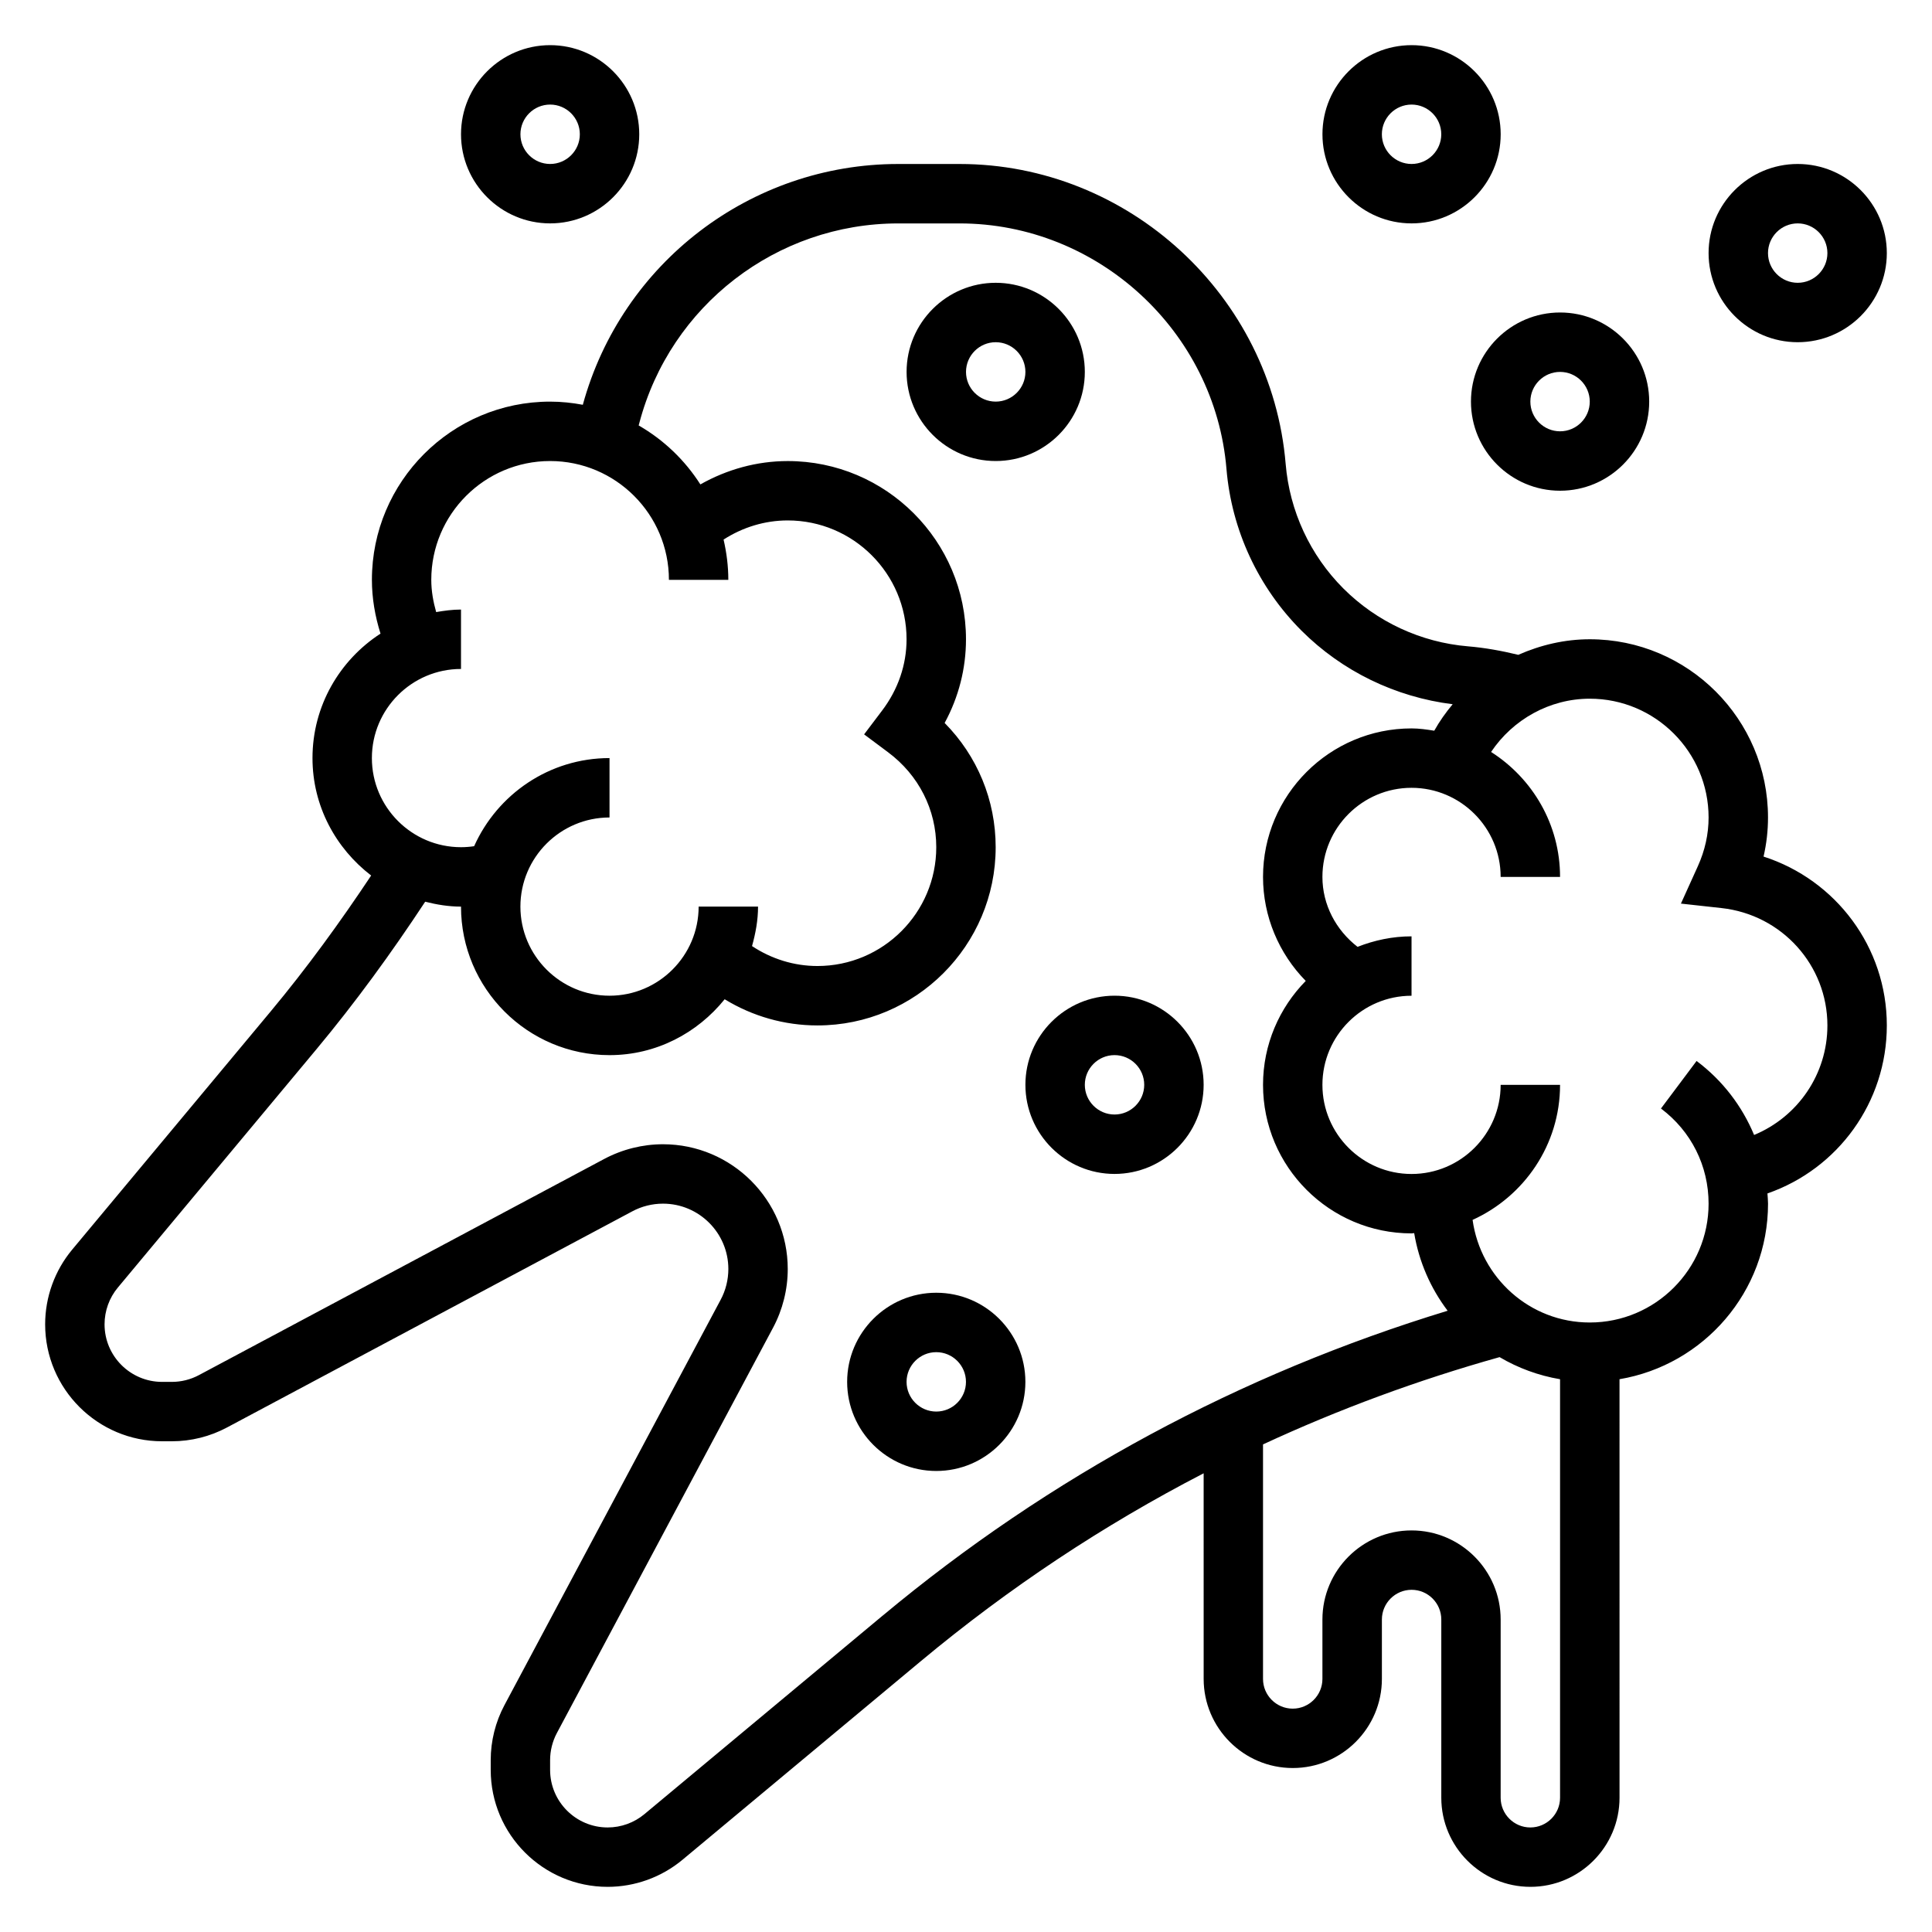 <?xml version="1.0" encoding="UTF-8"?>
<!-- Uploaded to: SVG Repo, www.svgrepo.com, Generator: SVG Repo Mixer Tools -->
<svg fill="#000000" width="800px" height="800px" version="1.1" viewBox="144 144 512 512" xmlns="http://www.w3.org/2000/svg">
 <g>
  <path d="m289.79 203.2c13.02 0 23.617-10.598 23.617-23.617s-10.598-23.617-23.617-23.617c-13.02 0-23.617 10.598-23.617 23.617 0.004 13.02 10.598 23.617 23.617 23.617zm0-31.488c4.336 0 7.871 3.535 7.871 7.871 0 4.336-3.535 7.871-7.871 7.871-4.336 0-7.871-3.535-7.871-7.871 0-4.336 3.535-7.871 7.871-7.871z"/>
  <path d="m518.08 203.2c13.02 0 23.617-10.598 23.617-23.617s-10.598-23.617-23.617-23.617-23.617 10.598-23.617 23.617 10.598 23.617 23.617 23.617zm0-31.488c4.336 0 7.871 3.535 7.871 7.871 0 4.336-3.535 7.871-7.871 7.871s-7.871-3.535-7.871-7.871c0-4.336 3.535-7.871 7.871-7.871z"/>
  <path d="m533.82 250.43c0 13.02 10.598 23.617 23.617 23.617 13.02 0 23.617-10.598 23.617-23.617 0-13.02-10.598-23.617-23.617-23.617-13.023 0-23.617 10.598-23.617 23.617zm23.613-7.871c4.336 0 7.871 3.535 7.871 7.871 0 4.336-3.535 7.871-7.871 7.871s-7.871-3.535-7.871-7.871c0-4.336 3.535-7.871 7.871-7.871z"/>
  <path d="m620.41 234.69c13.02 0 23.617-10.598 23.617-23.617 0-13.02-10.598-23.617-23.617-23.617-13.02 0-23.617 10.598-23.617 23.617 0.004 13.02 10.598 23.617 23.617 23.617zm0-31.488c4.336 0 7.871 3.535 7.871 7.871 0 4.336-3.535 7.871-7.871 7.871-4.336 0-7.871-3.535-7.871-7.871 0-4.336 3.535-7.871 7.871-7.871z"/>
  <path d="m431.49 242.56c0-13.02-10.598-23.617-23.617-23.617-13.02 0-23.617 10.598-23.617 23.617 0 13.02 10.598 23.617 23.617 23.617 13.02 0 23.617-10.598 23.617-23.617zm-31.488 0c0-4.336 3.535-7.871 7.871-7.871 4.336 0 7.871 3.535 7.871 7.871 0 4.336-3.535 7.871-7.871 7.871-4.34 0-7.871-3.535-7.871-7.871z"/>
  <path d="m392.12 486.59c-13.02 0-23.617 10.598-23.617 23.617s10.598 23.617 23.617 23.617 23.617-10.598 23.617-23.617-10.594-23.617-23.617-23.617zm0 31.488c-4.336 0-7.871-3.535-7.871-7.871 0-4.336 3.535-7.871 7.871-7.871s7.871 3.535 7.871 7.871c0.004 4.336-3.531 7.871-7.871 7.871z"/>
  <path d="m439.36 407.87c-13.02 0-23.617 10.598-23.617 23.617s10.598 23.617 23.617 23.617 23.617-10.598 23.617-23.617c0-13.023-10.598-23.617-23.617-23.617zm0 31.488c-4.336 0-7.871-3.535-7.871-7.871 0-4.336 3.535-7.871 7.871-7.871s7.871 3.535 7.871 7.871c0 4.336-3.535 7.871-7.871 7.871z"/>
  <path d="m611.36 371c0.785-3.406 1.18-6.863 1.18-10.359 0-26.047-21.184-47.23-47.23-47.23-6.652 0-13.059 1.52-18.949 4.125-4.359-1.055-8.809-1.875-13.312-2.25-12.461-1.039-24.184-6.481-33.023-15.312s-14.273-20.562-15.312-33.023c-3.715-44.57-41.664-79.492-86.395-79.492h-16.281c-39.062 0-73.289 26.207-83.586 63.812-2.805-0.527-5.703-0.836-8.664-0.836-26.047 0-47.23 21.184-47.23 47.23 0 4.84 0.828 9.645 2.281 14.25-10.824 7.023-18.027 19.152-18.027 32.984 0 12.715 6.164 23.922 15.547 31.125-8.266 12.43-17.09 24.562-26.598 35.977l-52.609 63.133c-4.637 5.551-7.188 12.594-7.188 19.828 0 17.094 13.902 30.992 30.992 30.992h2.59c5.078 0 10.117-1.258 14.586-3.644l107.42-57.285c2.496-1.344 5.316-2.043 8.148-2.043 9.547 0 17.32 7.769 17.32 17.32 0 2.824-0.699 5.652-2.039 8.148l-57.293 107.42c-2.387 4.465-3.644 9.512-3.644 14.582v2.59c0 17.09 13.902 30.992 30.992 30.992 7.234 0 14.281-2.551 19.844-7.188l63.133-52.609c23.348-19.453 48.406-36.07 74.965-49.797l0.004 54.488c0 13.02 10.598 23.617 23.617 23.617 13.02 0 23.617-10.598 23.617-23.617v-15.742c0-4.336 3.535-7.871 7.871-7.871 4.336 0 7.871 3.535 7.871 7.871v47.23c0 13.02 10.598 23.617 23.617 23.617s23.617-10.598 23.617-23.617l-0.004-110.91c22.301-3.762 39.359-23.16 39.359-46.523 0-0.914-0.102-1.801-0.156-2.707 18.688-6.504 31.637-24.152 31.637-44.527 0-20.75-13.516-38.582-32.668-44.746zm-345.19-49.719v-15.742c-2.25 0-4.434 0.301-6.582 0.668-0.781-2.762-1.293-5.598-1.293-8.539 0-17.367 14.121-31.488 31.488-31.488 17.367 0 31.488 14.121 31.488 31.488h15.742c0-3.676-0.465-7.242-1.258-10.676 5.047-3.25 10.91-5.07 17.004-5.07 17.367 0 31.488 14.121 31.488 31.488 0 6.754-2.234 13.289-6.473 18.887l-4.777 6.32 6.352 4.738c8.117 6.055 12.77 15.223 12.77 25.16 0 17.367-14.121 31.488-31.488 31.488-6.234 0-12.219-1.891-17.336-5.281 0.934-3.356 1.594-6.82 1.594-10.465h-15.742c0 13.02-10.598 23.617-23.617 23.617-13.02 0-23.617-10.598-23.617-23.617 0-13.02 10.598-23.617 23.617-23.617v-15.742c-15.996 0-29.734 9.629-35.879 23.355-1.152 0.172-2.309 0.262-3.481 0.262-13.02 0-23.617-10.598-23.617-23.617s10.594-23.617 23.617-23.617zm111.75 250.87-63.133 52.609c-2.727 2.281-6.195 3.535-9.754 3.535-8.406 0-15.25-6.844-15.25-15.25v-2.59c0-2.496 0.621-4.977 1.793-7.18l57.293-107.42c2.547-4.777 3.891-10.152 3.891-15.555 0-18.23-14.832-33.062-33.062-33.062-5.398 0-10.777 1.348-15.562 3.891l-107.42 57.289c-2.195 1.176-4.676 1.797-7.172 1.797h-2.59c-8.406 0-15.246-6.84-15.246-15.25 0-3.566 1.25-7.031 3.535-9.762l52.609-63.133c10.328-12.391 19.918-25.578 28.828-39.109 3.051 0.773 6.199 1.301 9.492 1.301 0 21.703 17.656 39.359 39.359 39.359 12.375 0 23.293-5.856 30.512-14.809 7.359 4.496 15.82 6.938 24.59 6.938 26.047 0 47.23-21.184 47.23-47.23 0-12.484-4.856-24.152-13.523-32.93 3.719-6.848 5.656-14.398 5.656-22.176 0-26.047-21.184-47.23-47.23-47.23-8.203 0-16.129 2.219-23.16 6.188-4.109-6.438-9.715-11.809-16.352-15.625 0.055-0.211 0.117-0.426 0.172-0.637 8.195-31.152 36.41-52.902 68.613-52.902h16.281c36.605 0 67.668 28.574 70.707 65.055 1.348 16.16 8.406 31.379 19.867 42.848 10.809 10.809 24.953 17.633 40.078 19.516-1.82 2.18-3.473 4.504-4.879 7.016-1.98-0.312-3.965-0.609-6.019-0.609-21.703 0-39.359 17.656-39.359 39.359 0 10.453 4.188 20.293 11.32 27.559-6.984 7.102-11.32 16.824-11.32 27.547 0 21.703 17.656 39.359 39.359 39.359 0.234 0 0.465-0.062 0.699-0.07 1.273 7.637 4.375 14.641 8.863 20.57-55 16.773-105.35 43.828-149.71 80.797zm171.64 56.145c-4.336 0-7.871-3.535-7.871-7.871v-47.23c0-13.02-10.598-23.617-23.617-23.617s-23.617 10.598-23.617 23.617v15.742c0 4.336-3.535 7.871-7.871 7.871-4.336 0-7.871-3.535-7.871-7.871v-62.156c20.113-9.328 41.035-17.051 62.691-23.129 4.856 2.867 10.266 4.879 16.027 5.856v110.91c0 4.34-3.531 7.875-7.871 7.875zm59.293-183.52c-3.188-7.652-8.336-14.43-15.242-19.609l-9.438 12.602c8.023 6.016 12.621 15.203 12.621 25.219 0 17.367-14.121 31.488-31.488 31.488-15.895 0-28.93-11.871-31.055-27.191 13.633-6.188 23.18-19.863 23.18-35.785h-15.742c0 13.02-10.598 23.617-23.617 23.617s-23.617-10.598-23.617-23.617 10.598-23.617 23.617-23.617v-15.742c-5.062 0-9.855 1.039-14.305 2.785-5.731-4.441-9.312-11.164-9.312-18.531 0-13.02 10.598-23.617 23.617-23.617s23.617 10.598 23.617 23.617h15.742c0-13.934-7.32-26.129-18.277-33.117 5.769-8.613 15.531-14.117 26.152-14.117 17.367 0 31.488 14.121 31.488 31.488 0 4.394-0.961 8.746-2.859 12.934l-4.473 9.879 10.785 1.188c15.98 1.766 28.035 15.141 28.035 31.105 0 12.965-7.891 24.246-19.43 29.023z"/>
 </g>
</svg>